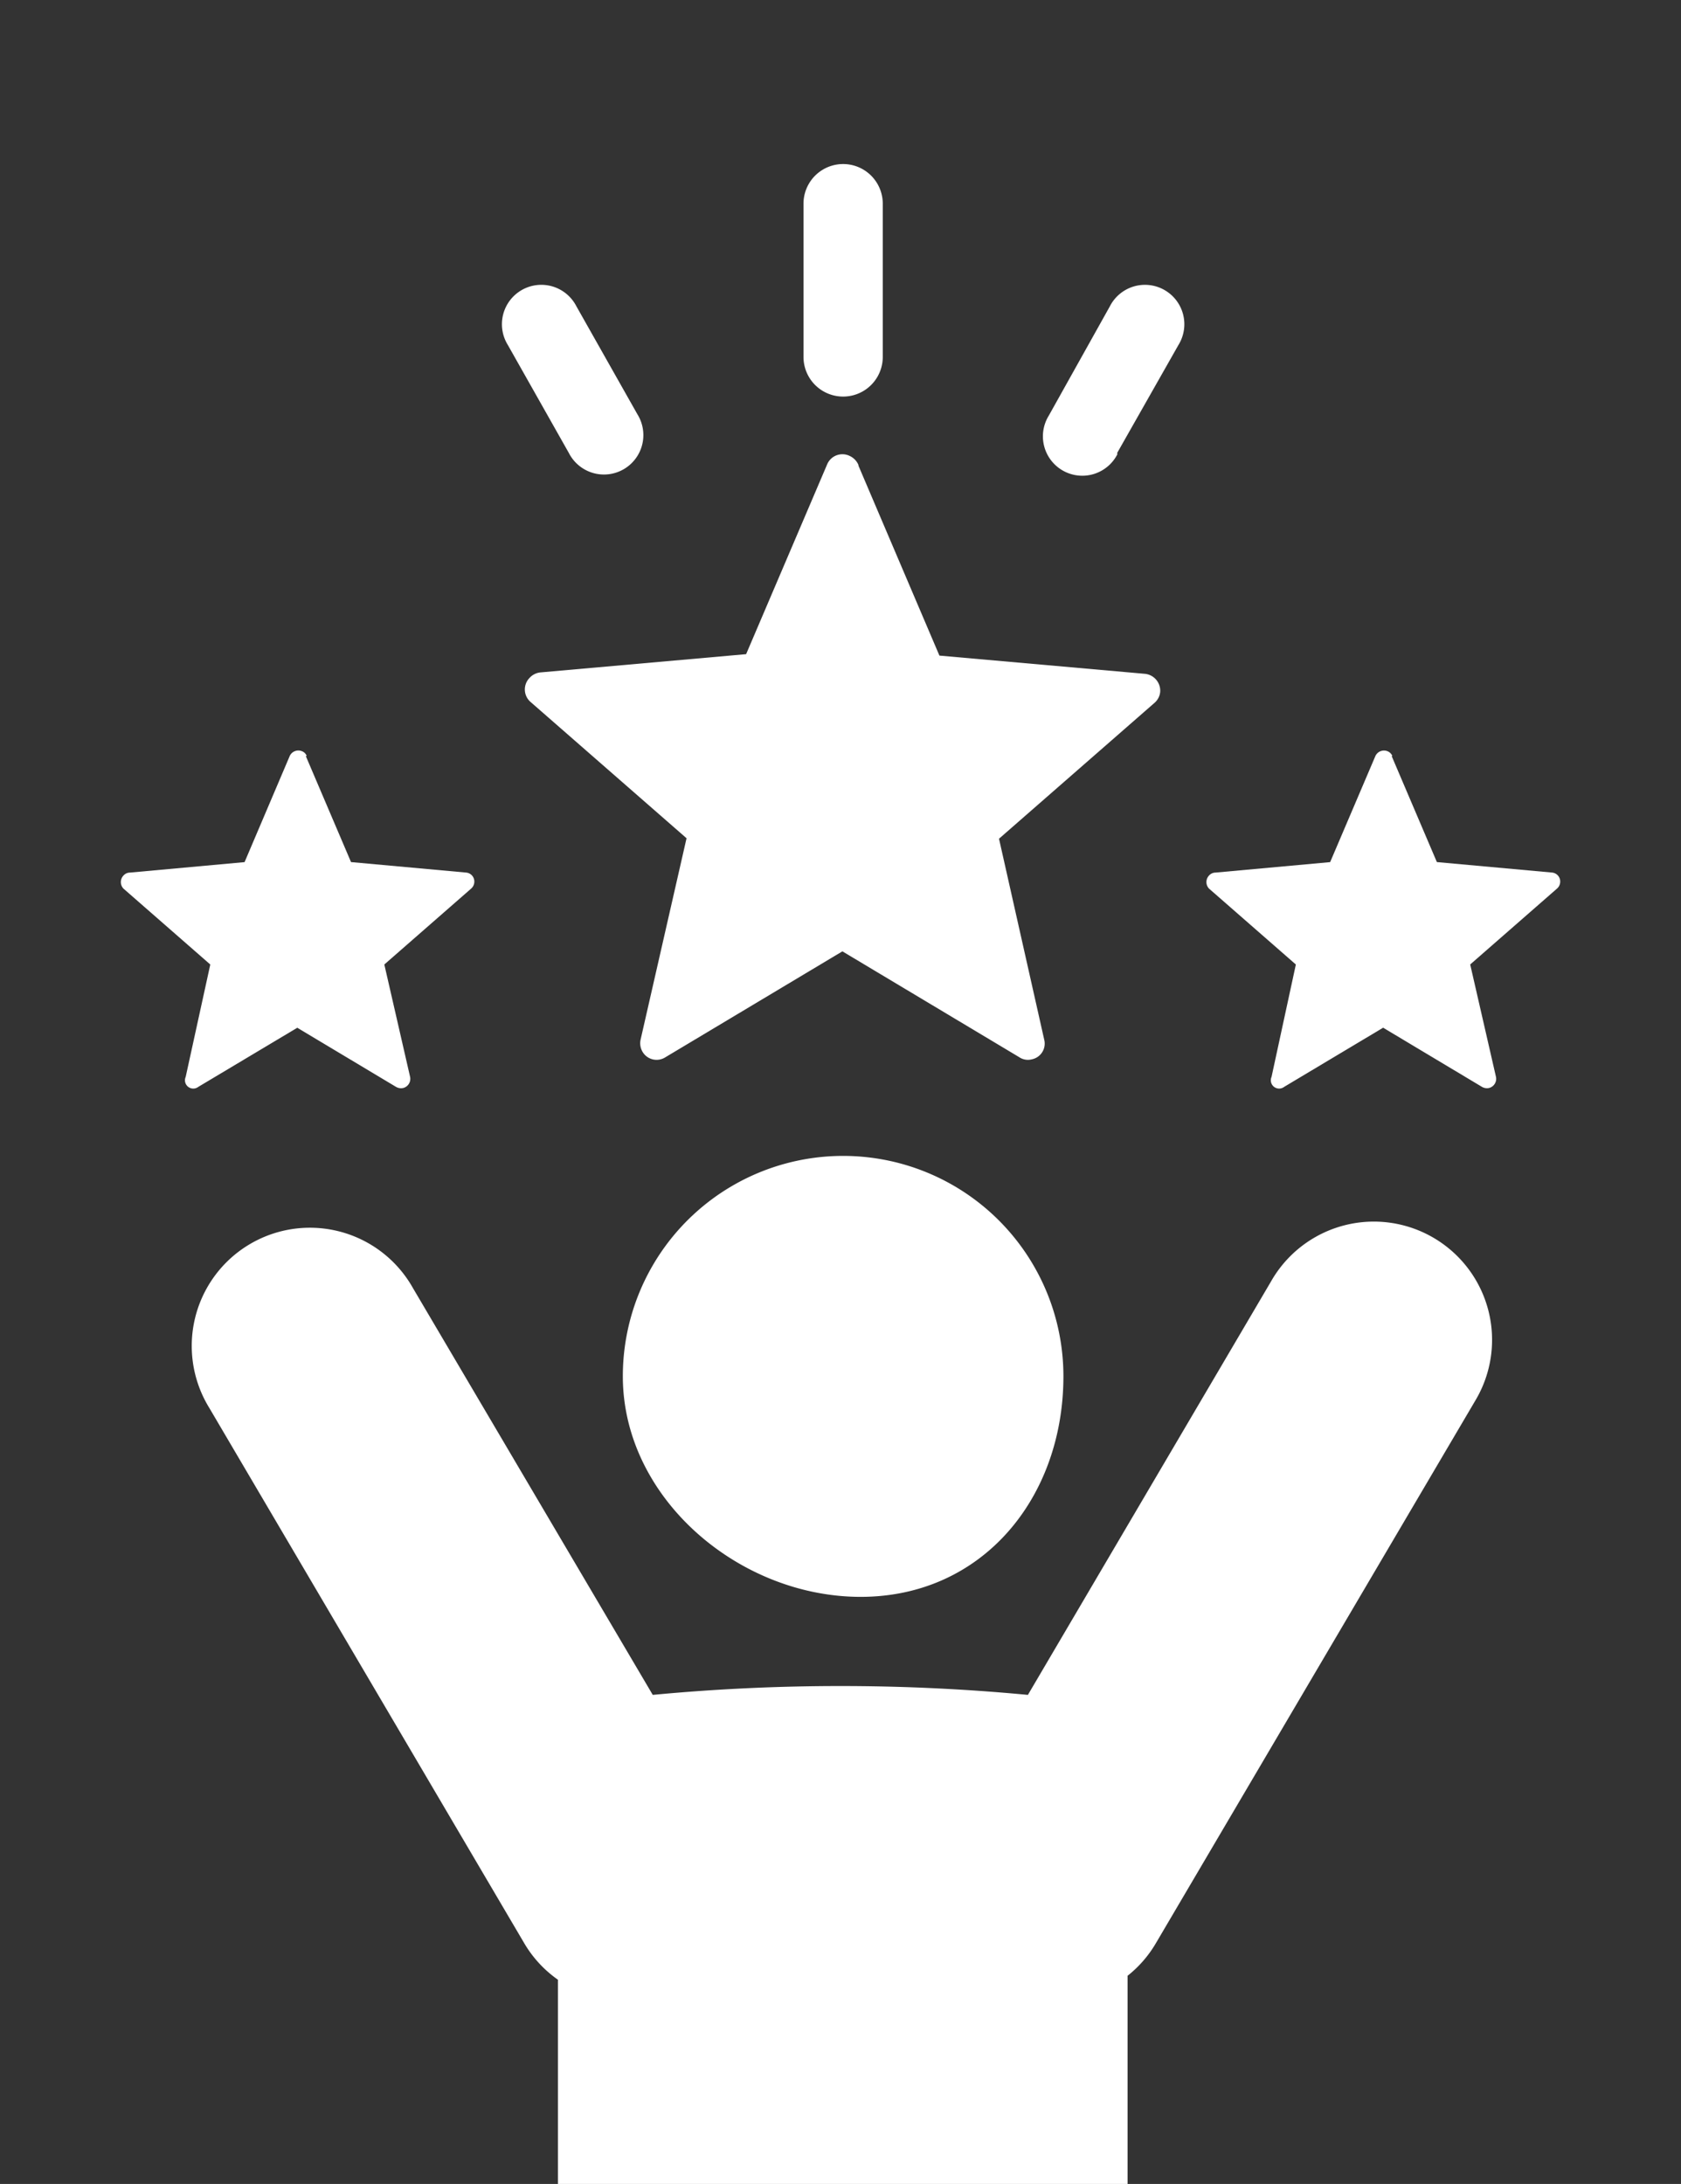 <svg xmlns="http://www.w3.org/2000/svg" xmlns:xlink="http://www.w3.org/1999/xlink" width="164" height="213" viewBox="0 0 164 213"><rect x="0" y="0" width="164" height="213" fill="#333333" stroke="none"/><defs><clipPath id="clip-path"><rect id="Rectangle_3" data-name="Rectangle 3" width="164" height="213" transform="translate(601 375)" fill="#fff" stroke="#707070" stroke-width="1"></rect></clipPath></defs><g id="Mask_Group_2" data-name="Mask Group 2" transform="translate(-601 -375)" clip-path="url(#clip-path)"><path id="success-icon" d="M70.493,96.734a21.491,21.491,0,0,1,21.491,21.491c0,11.86-7.9,21.515-19.783,21.515S49,130.109,49,118.225A21.491,21.491,0,0,1,70.493,96.734Zm-59.3,171.146H42.668v-90.8a11.41,11.41,0,0,1-3.3-3.582L8.652,121.308a11.528,11.528,0,1,1,19.877-11.673L51.919,149.3a194.506,194.506,0,0,1,36.6,0l23.721-40.325a11.536,11.536,0,1,1,19.9,11.671l-31.122,52.85a11.386,11.386,0,0,1-2.775,3.2v91.183h31.549a4.412,4.412,0,0,1,4.388,4.412V285.67a4.388,4.388,0,0,1-4.388,4.388H11.191A4.388,4.388,0,0,1,6.8,285.67V272.291a4.412,4.412,0,0,1,4.388-4.412Zm55.72,0h7.116V222.6a15.347,15.347,0,0,1-7.116,0ZM74.359,18.811a3.866,3.866,0,0,1-7.733,0V3.866a3.866,3.866,0,1,1,7.733,0v14.9ZM97.25,28.3a3.843,3.843,0,1,1-6.689-3.772l5.954-10.651a3.843,3.843,0,1,1,6.689,3.772L97.226,28.18Zm-46.825-3.89a3.843,3.843,0,1,1-6.689,3.772L37.782,17.648a3.843,3.843,0,1,1,6.689-3.772ZM18.07,57.736l4.412,10.342L33.7,69.1a.878.878,0,0,1,.807.973.9.9,0,0,1-.308.593h0l-8.468,7.4,2.514,10.959a.925.925,0,0,1-.688,1.091A.973.973,0,0,1,26.87,90l-9.631-5.764L7.585,90a.81.81,0,0,1-1.233-.973h0l2.4-10.959-8.468-7.4a.925.925,0,0,1,0-1.281.854.854,0,0,1,.64-.285l11.173-1.02L16.5,57.736a.925.925,0,0,1,1.186-.474.783.783,0,0,1,.474.474Zm105.937,0,4.412,10.342,11.22,1.02a.878.878,0,0,1,.807.973.9.9,0,0,1-.308.593h0l-8.468,7.4,2.514,10.959a.925.925,0,0,1-.688,1.091.973.973,0,0,1-.688-.119l-9.631-5.764L113.522,90a.81.81,0,0,1-1.233-.973h0l2.372-10.959-8.468-7.4a.925.925,0,0,1,0-1.281.854.854,0,0,1,.64-.285l11.173-1.02,4.412-10.342a.925.925,0,0,1,1.186-.474.854.854,0,0,1,.474.474ZM71.987,29.414l7.9,18.526,20.068,1.779a1.66,1.66,0,0,1,1.471,1.755,1.613,1.613,0,0,1-.546,1.067h0L85.7,65.8,90.11,85.395a1.566,1.566,0,0,1-1.21,1.921,1.518,1.518,0,0,1-1.233-.214L70.421,76.784,53.129,87.127a1.589,1.589,0,0,1-2.206-.546,1.637,1.637,0,0,1-.19-1.186h0l4.483-19.641L40.035,52.494a1.613,1.613,0,0,1-.142-2.372,1.66,1.66,0,0,1,1.115-.546L61.028,47.8l7.923-18.55a1.613,1.613,0,0,1,2.182-.783,1.708,1.708,0,0,1,.854.878Z" transform="translate(612.764 391)" fill="#fff" fill-rule="evenodd"></path></g></svg>